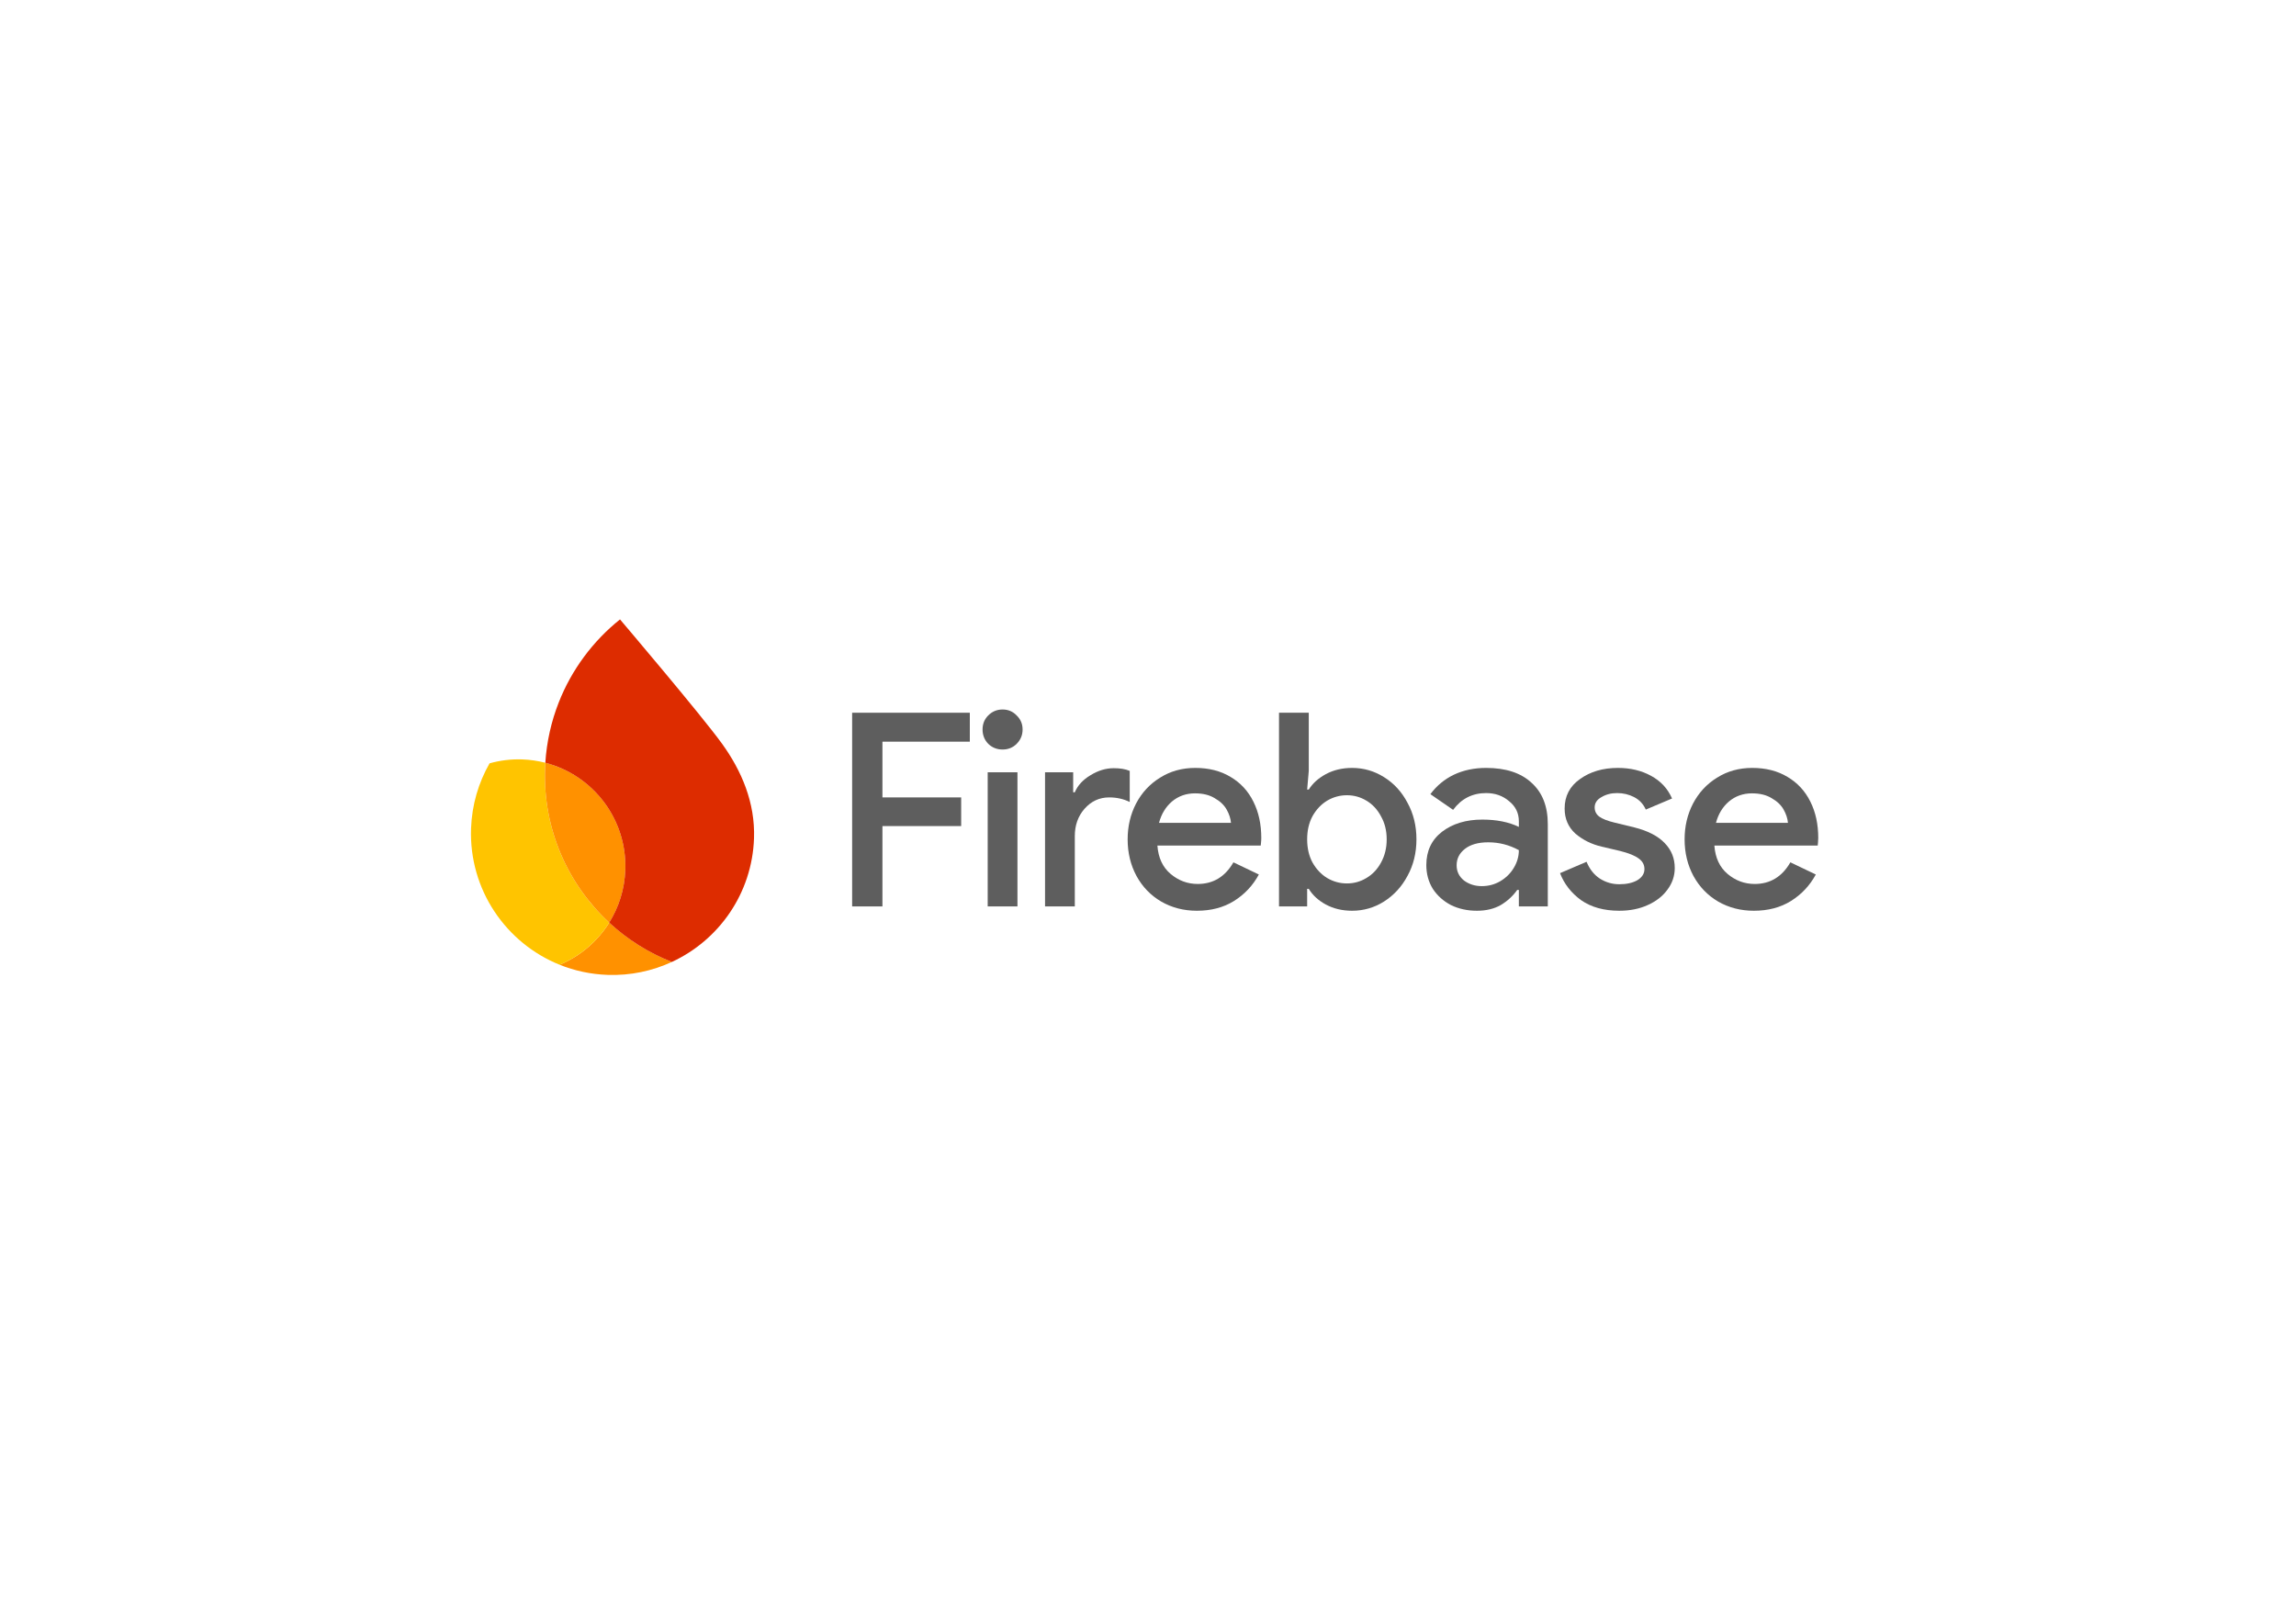 <svg xmlns="http://www.w3.org/2000/svg" width="240" height="168" viewBox="0 0 240 168" fill="none"><g clip-path="url(#clip0_527_30837)"><path d="M183.33 95.212C181.954 95.212 180.71 94.891 179.597 94.25C178.504 93.609 177.646 92.723 177.024 91.592C176.402 90.442 176.091 89.16 176.091 87.746C176.091 86.389 176.383 85.144 176.967 84.013C177.571 82.863 178.41 81.958 179.484 81.298C180.559 80.62 181.784 80.28 183.161 80.28C184.575 80.28 185.8 80.591 186.837 81.213C187.893 81.836 188.694 82.703 189.241 83.815C189.788 84.909 190.061 86.172 190.061 87.605C190.061 87.774 190.051 87.944 190.033 88.114C190.014 88.283 190.004 88.378 190.004 88.397H179.202C179.296 89.679 179.758 90.668 180.587 91.366C181.417 92.063 182.359 92.412 183.415 92.412C185.037 92.412 186.281 91.658 187.148 90.15L189.806 91.422C189.184 92.573 188.317 93.496 187.205 94.194C186.111 94.873 184.82 95.212 183.33 95.212ZM186.894 86.021C186.856 85.569 186.705 85.107 186.441 84.635C186.177 84.164 185.762 83.768 185.197 83.448C184.65 83.108 183.962 82.939 183.133 82.939C182.209 82.939 181.407 83.221 180.729 83.787C180.069 84.353 179.616 85.097 179.371 86.021H186.894Z" fill="#5E5E5E"></path><path d="M169.264 95.212C167.661 95.212 166.332 94.844 165.276 94.109C164.239 93.355 163.504 92.412 163.07 91.281L165.842 90.093C166.162 90.866 166.624 91.451 167.227 91.847C167.849 92.243 168.528 92.441 169.264 92.441C170.036 92.441 170.668 92.299 171.158 92.016C171.648 91.715 171.893 91.328 171.893 90.857C171.893 90.404 171.696 90.037 171.299 89.754C170.904 89.452 170.253 89.188 169.348 88.962L167.425 88.51C166.37 88.264 165.455 87.812 164.682 87.152C163.928 86.474 163.551 85.597 163.551 84.522C163.551 83.221 164.088 82.194 165.163 81.44C166.237 80.667 167.557 80.28 169.122 80.28C170.423 80.28 171.573 80.554 172.572 81.1C173.59 81.647 174.326 82.439 174.778 83.476L172.035 84.635C171.771 84.051 171.366 83.617 170.819 83.335C170.272 83.052 169.678 82.91 169.037 82.91C168.415 82.91 167.868 83.052 167.397 83.335C166.926 83.598 166.69 83.957 166.69 84.409C166.69 84.805 166.85 85.125 167.171 85.371C167.51 85.616 168.038 85.823 168.754 85.993L170.847 86.502C172.261 86.86 173.317 87.407 174.014 88.142C174.712 88.858 175.061 89.726 175.061 90.744C175.061 91.573 174.806 92.327 174.297 93.006C173.807 93.685 173.119 94.222 172.233 94.618C171.366 95.014 170.376 95.212 169.264 95.212Z" fill="#5E5E5E"></path><path d="M154.381 95.212C153.382 95.212 152.477 95.014 151.667 94.618C150.875 94.203 150.243 93.638 149.772 92.921C149.319 92.186 149.093 91.356 149.093 90.433C149.093 88.962 149.64 87.803 150.733 86.954C151.846 86.106 153.25 85.682 154.947 85.682C156.436 85.682 157.709 85.936 158.765 86.445V85.851C158.765 85.003 158.425 84.305 157.747 83.759C157.087 83.193 156.286 82.91 155.343 82.91C153.91 82.91 152.76 83.495 151.893 84.663L149.518 83.023C150.177 82.137 150.997 81.459 151.978 80.987C152.977 80.516 154.099 80.28 155.343 80.28C157.398 80.28 158.982 80.799 160.094 81.836C161.225 82.854 161.791 84.296 161.791 86.162V94.759H158.765V93.034H158.595C158.143 93.675 157.568 94.203 156.87 94.618C156.173 95.014 155.343 95.212 154.381 95.212ZM154.891 92.638C155.588 92.638 156.229 92.469 156.814 92.129C157.417 91.771 157.888 91.309 158.227 90.744C158.586 90.159 158.765 89.537 158.765 88.877C157.766 88.331 156.7 88.057 155.569 88.057C154.532 88.057 153.722 88.283 153.137 88.736C152.553 89.188 152.261 89.763 152.261 90.461C152.261 91.102 152.515 91.63 153.024 92.045C153.552 92.441 154.174 92.638 154.891 92.638Z" fill="#5E5E5E"></path><path d="M141.33 95.212C140.312 95.212 139.397 94.995 138.587 94.561C137.795 94.128 137.201 93.581 136.805 92.921H136.636V94.759H133.694V74.511H136.805V80.591L136.636 82.543H136.805C137.201 81.902 137.795 81.364 138.587 80.931C139.397 80.497 140.312 80.28 141.33 80.28C142.536 80.28 143.649 80.601 144.667 81.242C145.704 81.883 146.524 82.778 147.127 83.928C147.749 85.059 148.06 86.332 148.06 87.746C148.06 89.16 147.749 90.433 147.127 91.564C146.524 92.695 145.704 93.591 144.667 94.25C143.649 94.891 142.536 95.212 141.33 95.212ZM140.793 92.356C141.528 92.356 142.207 92.167 142.829 91.79C143.47 91.413 143.979 90.876 144.356 90.178C144.752 89.462 144.95 88.651 144.95 87.746C144.95 86.841 144.752 86.04 144.356 85.342C143.979 84.626 143.47 84.079 142.829 83.702C142.207 83.325 141.528 83.136 140.793 83.136C140.057 83.136 139.369 83.325 138.728 83.702C138.106 84.079 137.597 84.616 137.201 85.314C136.824 86.012 136.636 86.822 136.636 87.746C136.636 88.67 136.824 89.481 137.201 90.178C137.597 90.876 138.106 91.413 138.728 91.79C139.369 92.167 140.057 92.356 140.793 92.356Z" fill="#5E5E5E"></path><path d="M125.111 95.212C123.735 95.212 122.491 94.891 121.378 94.25C120.285 93.609 119.427 92.723 118.805 91.592C118.183 90.442 117.872 89.16 117.872 87.746C117.872 86.389 118.164 85.144 118.748 84.013C119.351 82.863 120.19 81.958 121.265 81.298C122.34 80.62 123.565 80.28 124.941 80.28C126.355 80.28 127.581 80.591 128.618 81.213C129.674 81.836 130.475 82.703 131.021 83.815C131.568 84.909 131.842 86.172 131.842 87.605C131.842 87.774 131.832 87.944 131.813 88.114C131.794 88.283 131.785 88.378 131.785 88.397H120.982C121.076 89.679 121.538 90.668 122.368 91.366C123.197 92.063 124.14 92.412 125.196 92.412C126.817 92.412 128.062 91.658 128.929 90.15L131.587 91.422C130.965 92.573 130.098 93.496 128.985 94.194C127.892 94.873 126.601 95.212 125.111 95.212ZM128.674 86.021C128.637 85.569 128.486 85.107 128.222 84.635C127.958 84.164 127.543 83.768 126.978 83.448C126.431 83.108 125.743 82.939 124.913 82.939C123.989 82.939 123.188 83.221 122.509 83.787C121.85 84.353 121.397 85.097 121.152 86.021H128.674Z" fill="#5E5E5E"></path><path d="M109.238 80.733H112.179V82.826H112.349C112.651 82.109 113.197 81.515 113.989 81.044C114.781 80.554 115.592 80.309 116.421 80.309C117.1 80.309 117.656 80.403 118.09 80.591V83.844C117.449 83.523 116.732 83.363 115.941 83.363C114.922 83.363 114.065 83.759 113.367 84.551C112.688 85.323 112.349 86.275 112.349 87.407V94.759H109.238V80.733Z" fill="#5E5E5E"></path><path d="M104.799 78.357C104.214 78.357 103.715 78.159 103.3 77.763C102.904 77.349 102.706 76.849 102.706 76.265C102.706 75.68 102.904 75.19 103.3 74.794C103.715 74.379 104.214 74.172 104.799 74.172C105.383 74.172 105.873 74.379 106.269 74.794C106.684 75.19 106.891 75.68 106.891 76.265C106.891 76.849 106.684 77.349 106.269 77.763C105.873 78.159 105.383 78.357 104.799 78.357ZM103.243 80.733H106.354V94.759H103.243V80.733Z" fill="#5E5E5E"></path><path d="M89.074 74.511H101.375V77.537H92.241V83.363H100.47V86.36H92.241V94.759H89.074V74.511Z" fill="#5E5E5E"></path><path d="M58.499 100.858C60.055 101.484 61.742 101.855 63.514 101.917C65.912 102.001 68.192 101.505 70.23 100.563C67.786 99.603 65.572 98.198 63.683 96.452C62.458 98.413 60.647 99.962 58.499 100.858Z" fill="#FF9100"></path><path d="M63.682 96.452C59.369 92.463 56.753 86.69 56.974 80.358C56.981 80.152 56.992 79.947 57.005 79.741C56.232 79.542 55.426 79.42 54.596 79.391C53.408 79.349 52.258 79.496 51.172 79.802C50.02 81.819 49.326 84.133 49.239 86.612C49.016 93.008 52.887 98.598 58.499 100.858C60.646 99.962 62.458 98.415 63.682 96.452Z" fill="#FFC400"></path><path d="M63.683 96.452C64.685 94.848 65.293 92.966 65.364 90.939C65.55 85.608 61.966 81.021 57.005 79.741C56.992 79.947 56.982 80.152 56.974 80.358C56.753 86.69 59.37 92.463 63.683 96.452Z" fill="#FF9100"></path><path d="M64.809 64.754C61.984 67.017 59.753 70.002 58.403 73.44C57.63 75.409 57.145 77.525 57.003 79.742C61.964 81.022 65.548 85.609 65.362 90.941C65.291 92.967 64.681 94.847 63.68 96.453C65.57 98.201 67.784 99.604 70.228 100.564C75.134 98.296 78.615 93.416 78.817 87.644C78.948 83.904 77.511 80.571 75.48 77.757C73.336 74.781 64.809 64.754 64.809 64.754Z" fill="#DD2C00"></path></g><defs><clipPath id="clip0_527_30837"><rect width="142.493" height="39" fill="white" transform="translate(48.754 64.5)"></rect></clipPath></defs></svg>